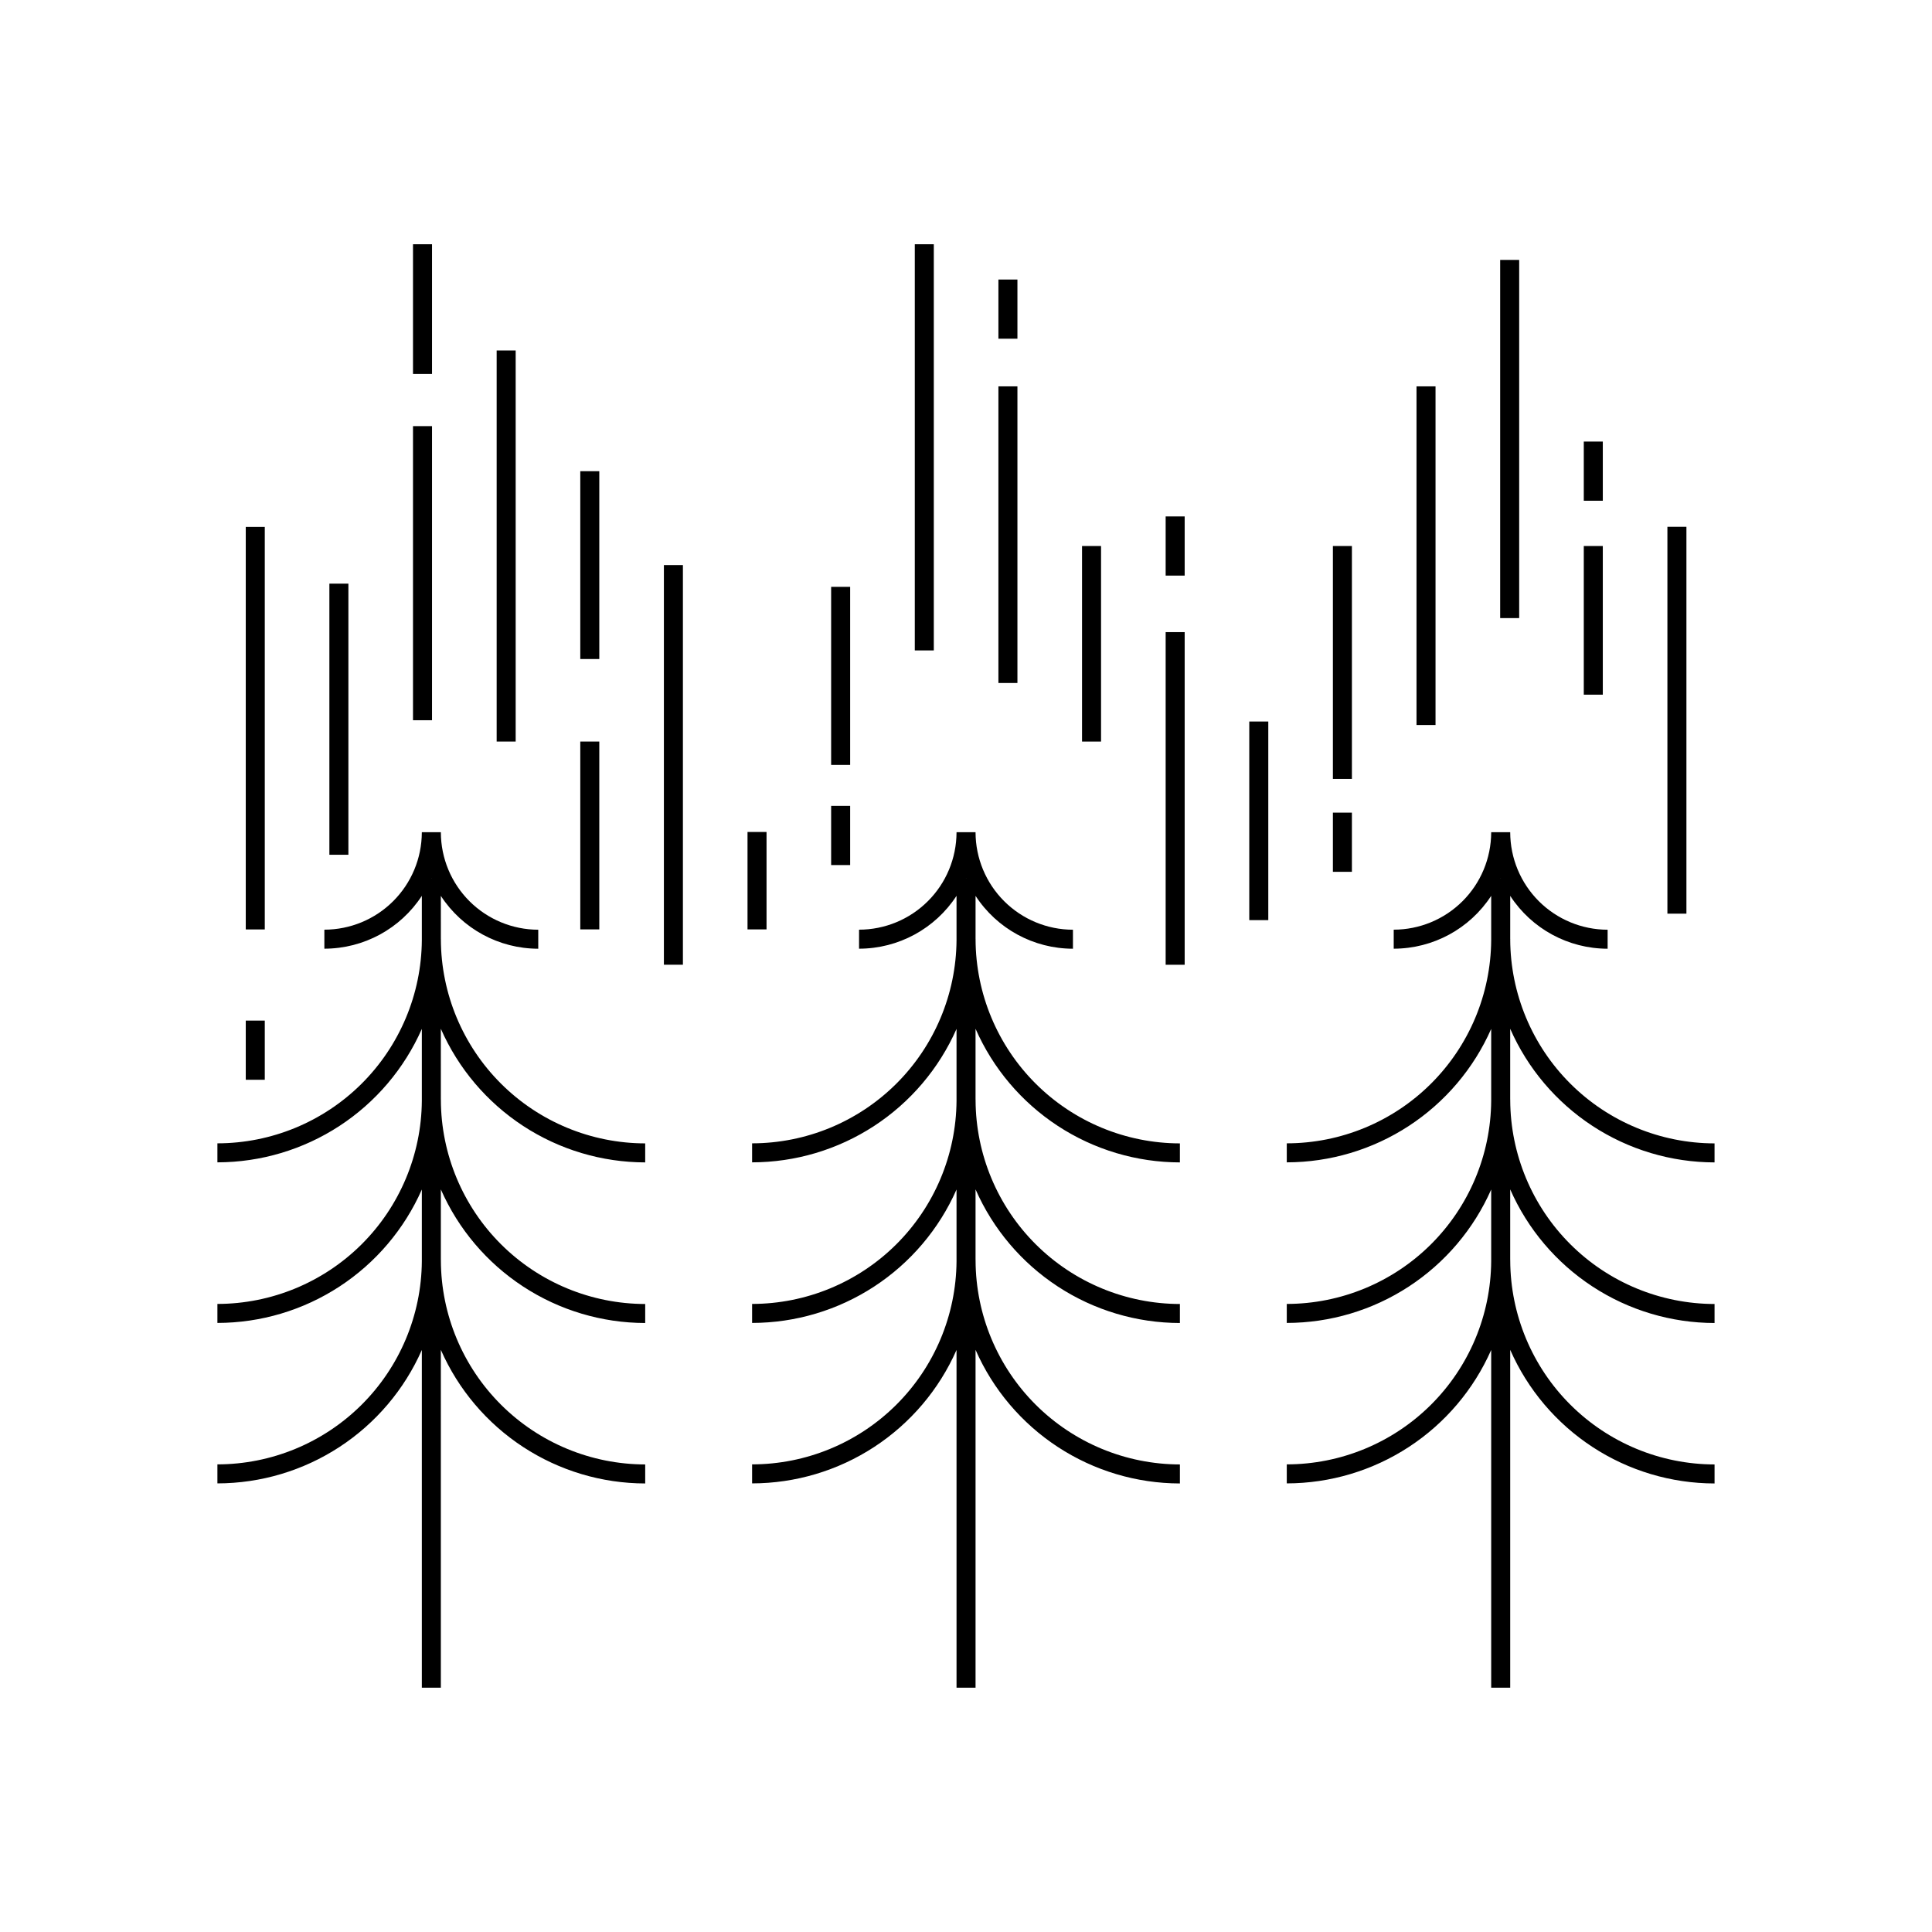 <?xml version="1.0" encoding="UTF-8"?>
<!-- Uploaded to: ICON Repo, www.svgrepo.com, Generator: ICON Repo Mixer Tools -->
<svg fill="#000000" width="800px" height="800px" version="1.1" viewBox="144 144 512 512" xmlns="http://www.w3.org/2000/svg">
 <g>
  <path d="m260.84 393 0.008-0.16h-0.016v-0.016l-0.004-11.41c5.688 8.73 15.398 14 25.816 14.008v-5.039 0.004c-6.836-0.012-13.387-2.731-18.227-7.559-4.836-4.828-7.562-11.379-7.586-18.211l0.004-0.059h-0.008v-0.012h-5.039l0.004 0.07h-0.004c-0.023 6.836-2.758 13.387-7.598 18.211-4.84 4.828-11.395 7.539-18.23 7.547v5.039c10.422-0.008 20.137-5.277 25.832-14.008v11.773c-0.109 14.301-5.863 27.98-16.008 38.062-10.148 10.078-23.867 15.742-38.168 15.754v5.039c11.484-0.016 22.719-3.363 32.336-9.641 9.617-6.277 17.203-15.215 21.84-25.723v19.07c-0.109 14.301-5.863 27.98-16.008 38.062-10.148 10.078-23.867 15.738-38.168 15.754v5.039-0.004c11.484-0.012 22.719-3.359 32.336-9.637 9.617-6.277 17.203-15.215 21.84-25.719v19.027-0.004c-0.109 14.305-5.863 27.984-16.008 38.062-10.148 10.078-23.867 15.742-38.168 15.754v5.039c11.484-0.016 22.719-3.363 32.336-9.641 9.617-6.277 17.203-15.211 21.84-25.719v89.504h5.039l-0.004-89.539c4.625 10.52 12.203 19.465 21.82 25.754 9.613 6.285 20.852 9.645 32.34 9.66v-5.039c-14.332-0.02-28.07-5.715-38.219-15.836-10.145-10.121-15.875-23.848-15.93-38.176l0.008-0.16h-0.016v-18.723h-0.004c4.625 10.516 12.203 19.465 21.82 25.75 9.613 6.289 20.852 9.645 32.34 9.664v-5.039c-14.332-0.023-28.07-5.715-38.219-15.836-10.145-10.121-15.875-23.848-15.93-38.18l0.008-0.16h-0.016v-0.02l-0.004-18.742c4.625 10.52 12.203 19.465 21.82 25.754 9.613 6.285 20.852 9.645 32.34 9.66v-5.039c-14.332-0.02-28.074-5.715-38.219-15.836-10.145-10.121-15.875-23.848-15.93-38.18zm-2.527-16.25 0.031 0.066h-0.062z"/>
  <path d="m402.54 393 0.008-0.16h-0.016v-11.426c5.684 8.73 15.395 14 25.812 14.008v-5.039 0.004c-6.832-0.012-13.387-2.731-18.223-7.559-4.84-4.828-7.566-11.379-7.59-18.211l0.004-0.059h-0.008v-0.012h-5.039l0.004 0.07c-0.027 6.836-2.758 13.387-7.602 18.211-4.84 4.828-11.395 7.539-18.23 7.547v5.039c10.422-0.008 20.137-5.277 25.832-14.008v11.773c-0.109 14.301-5.863 27.98-16.008 38.062-10.148 10.078-23.863 15.742-38.168 15.754v5.039c11.484-0.016 22.719-3.363 32.336-9.641 9.617-6.277 17.203-15.215 21.84-25.723v19.07c-0.109 14.301-5.863 27.98-16.008 38.062-10.148 10.078-23.863 15.738-38.168 15.754v5.039-0.004c11.484-0.012 22.719-3.359 32.336-9.637 9.617-6.277 17.203-15.215 21.84-25.719v19.027-0.004c-0.109 14.305-5.863 27.984-16.008 38.062-10.148 10.078-23.863 15.742-38.168 15.754v5.039c11.484-0.016 22.719-3.363 32.336-9.641 9.617-6.277 17.203-15.211 21.84-25.719v89.504h5.039v-89.539c4.621 10.52 12.203 19.465 21.816 25.754 9.617 6.285 20.852 9.645 32.34 9.66v-5.039c-14.332-0.02-28.07-5.715-38.219-15.836-10.145-10.121-15.871-23.848-15.93-38.176l0.008-0.16h-0.016v-18.723c4.621 10.516 12.203 19.465 21.816 25.75 9.617 6.289 20.852 9.645 32.34 9.664v-5.039c-14.332-0.023-28.07-5.715-38.219-15.836-10.145-10.121-15.871-23.848-15.93-38.18l0.008-0.16h-0.016v-18.762c4.621 10.52 12.203 19.465 21.816 25.754 9.617 6.285 20.852 9.645 32.34 9.66v-5.039c-14.332-0.02-28.07-5.715-38.219-15.836-10.145-10.121-15.871-23.848-15.93-38.18zm-2.527-16.25 0.031 0.066h-0.062z"/>
  <path d="m544.23 393 0.008-0.16h-0.016v-11.426c5.688 8.73 15.395 14 25.816 14.008v-5.039 0.004c-6.836-0.012-13.391-2.731-18.227-7.559s-7.566-11.379-7.59-18.211l0.004-0.059h-0.008v-0.012h-5.039l0.004 0.07c-0.027 6.836-2.758 13.387-7.598 18.211-4.844 4.828-11.398 7.539-18.234 7.547v5.039c10.426-0.008 20.141-5.277 25.832-14.008v11.773c-0.105 14.301-5.859 27.98-16.008 38.062-10.145 10.078-23.863 15.742-38.164 15.754v5.039c11.484-0.016 22.715-3.363 32.332-9.641 9.617-6.277 17.207-15.215 21.84-25.723v19.07c-0.105 14.301-5.859 27.98-16.008 38.062-10.145 10.078-23.863 15.738-38.164 15.754v5.039-0.004c11.484-0.012 22.715-3.359 32.332-9.637 9.617-6.277 17.207-15.215 21.84-25.719v19.027-0.004c-0.105 14.305-5.859 27.984-16.008 38.062-10.145 10.078-23.863 15.742-38.164 15.754v5.039c11.484-0.016 22.715-3.363 32.332-9.641 9.617-6.277 17.207-15.211 21.84-25.719v89.504h5.039v-89.539c4.621 10.52 12.203 19.465 21.816 25.754 9.617 6.285 20.852 9.645 32.34 9.66v-5.039c-14.332-0.02-28.07-5.715-38.215-15.836-10.148-10.121-15.875-23.848-15.934-38.176l0.008-0.16h-0.016v-18.723c4.621 10.516 12.203 19.465 21.816 25.75 9.617 6.289 20.852 9.645 32.34 9.664v-5.039c-14.332-0.023-28.07-5.715-38.215-15.836-10.148-10.121-15.875-23.848-15.934-38.18l0.008-0.16h-0.016v-18.762c4.621 10.52 12.203 19.465 21.816 25.754 9.617 6.285 20.852 9.645 32.34 9.66v-5.039c-14.332-0.02-28.07-5.715-38.215-15.836-10.148-10.121-15.875-23.848-15.934-38.18zm-2.527-16.25 0.031 0.066h-0.062z"/>
  <path d="m209.13 283.64h5.039v106.67h-5.039z"/>
  <path d="m209.13 414.47h5.039v15.68h-5.039z"/>
  <path d="m364.26 357.57h5.039v15.68h-5.039z"/>
  <path d="m408.59 218.08h5.039v15.68h-5.039z"/>
  <path d="m452.91 280.86h5.039v15.68h-5.039z"/>
  <path d="m497.23 359.36h5.039v15.68h-5.039z"/>
  <path d="m563.72 261.02h5.039v15.68h-5.039z"/>
  <path d="m231.29 298.67h5.039v71.848h-5.039z"/>
  <path d="m253.45 208.73h5.039v34.367h-5.039z"/>
  <path d="m253.45 256.93h5.039v77.941h-5.039z"/>
  <path d="m275.62 236.88h5.039v103.64h-5.039z"/>
  <path d="m297.78 340.52h5.039v49.777h-5.039z"/>
  <path d="m297.78 268.87h5.039v49.777h-5.039z"/>
  <path d="m319.94 293.75h5.039v105.91h-5.039z"/>
  <path d="m342.1 364.48h5.039v25.82h-5.039z"/>
  <path d="m364.26 299.52h5.039v47.191h-5.039z"/>
  <path d="m386.43 208.73h5.039v107.64h-5.039z"/>
  <path d="m408.59 246.39h5.039v78.609h-5.039z"/>
  <path d="m430.75 288.7h5.039v51.824h-5.039z"/>
  <path d="m452.91 311.52h5.039v88.152h-5.039z"/>
  <path d="m475.07 335.21h5.039v52.633h-5.039z"/>
  <path d="m497.23 288.7h5.039v61.73h-5.039z"/>
  <path d="m519.39 246.39h5.039v89.742h-5.039z"/>
  <path d="m541.56 212.88h5.039v94.922h-5.039z"/>
  <path d="m563.72 288.7h5.039v39.395h-5.039z"/>
  <path d="m585.88 283.61h5.039v102.52h-5.039z"/>
 </g>
</svg>